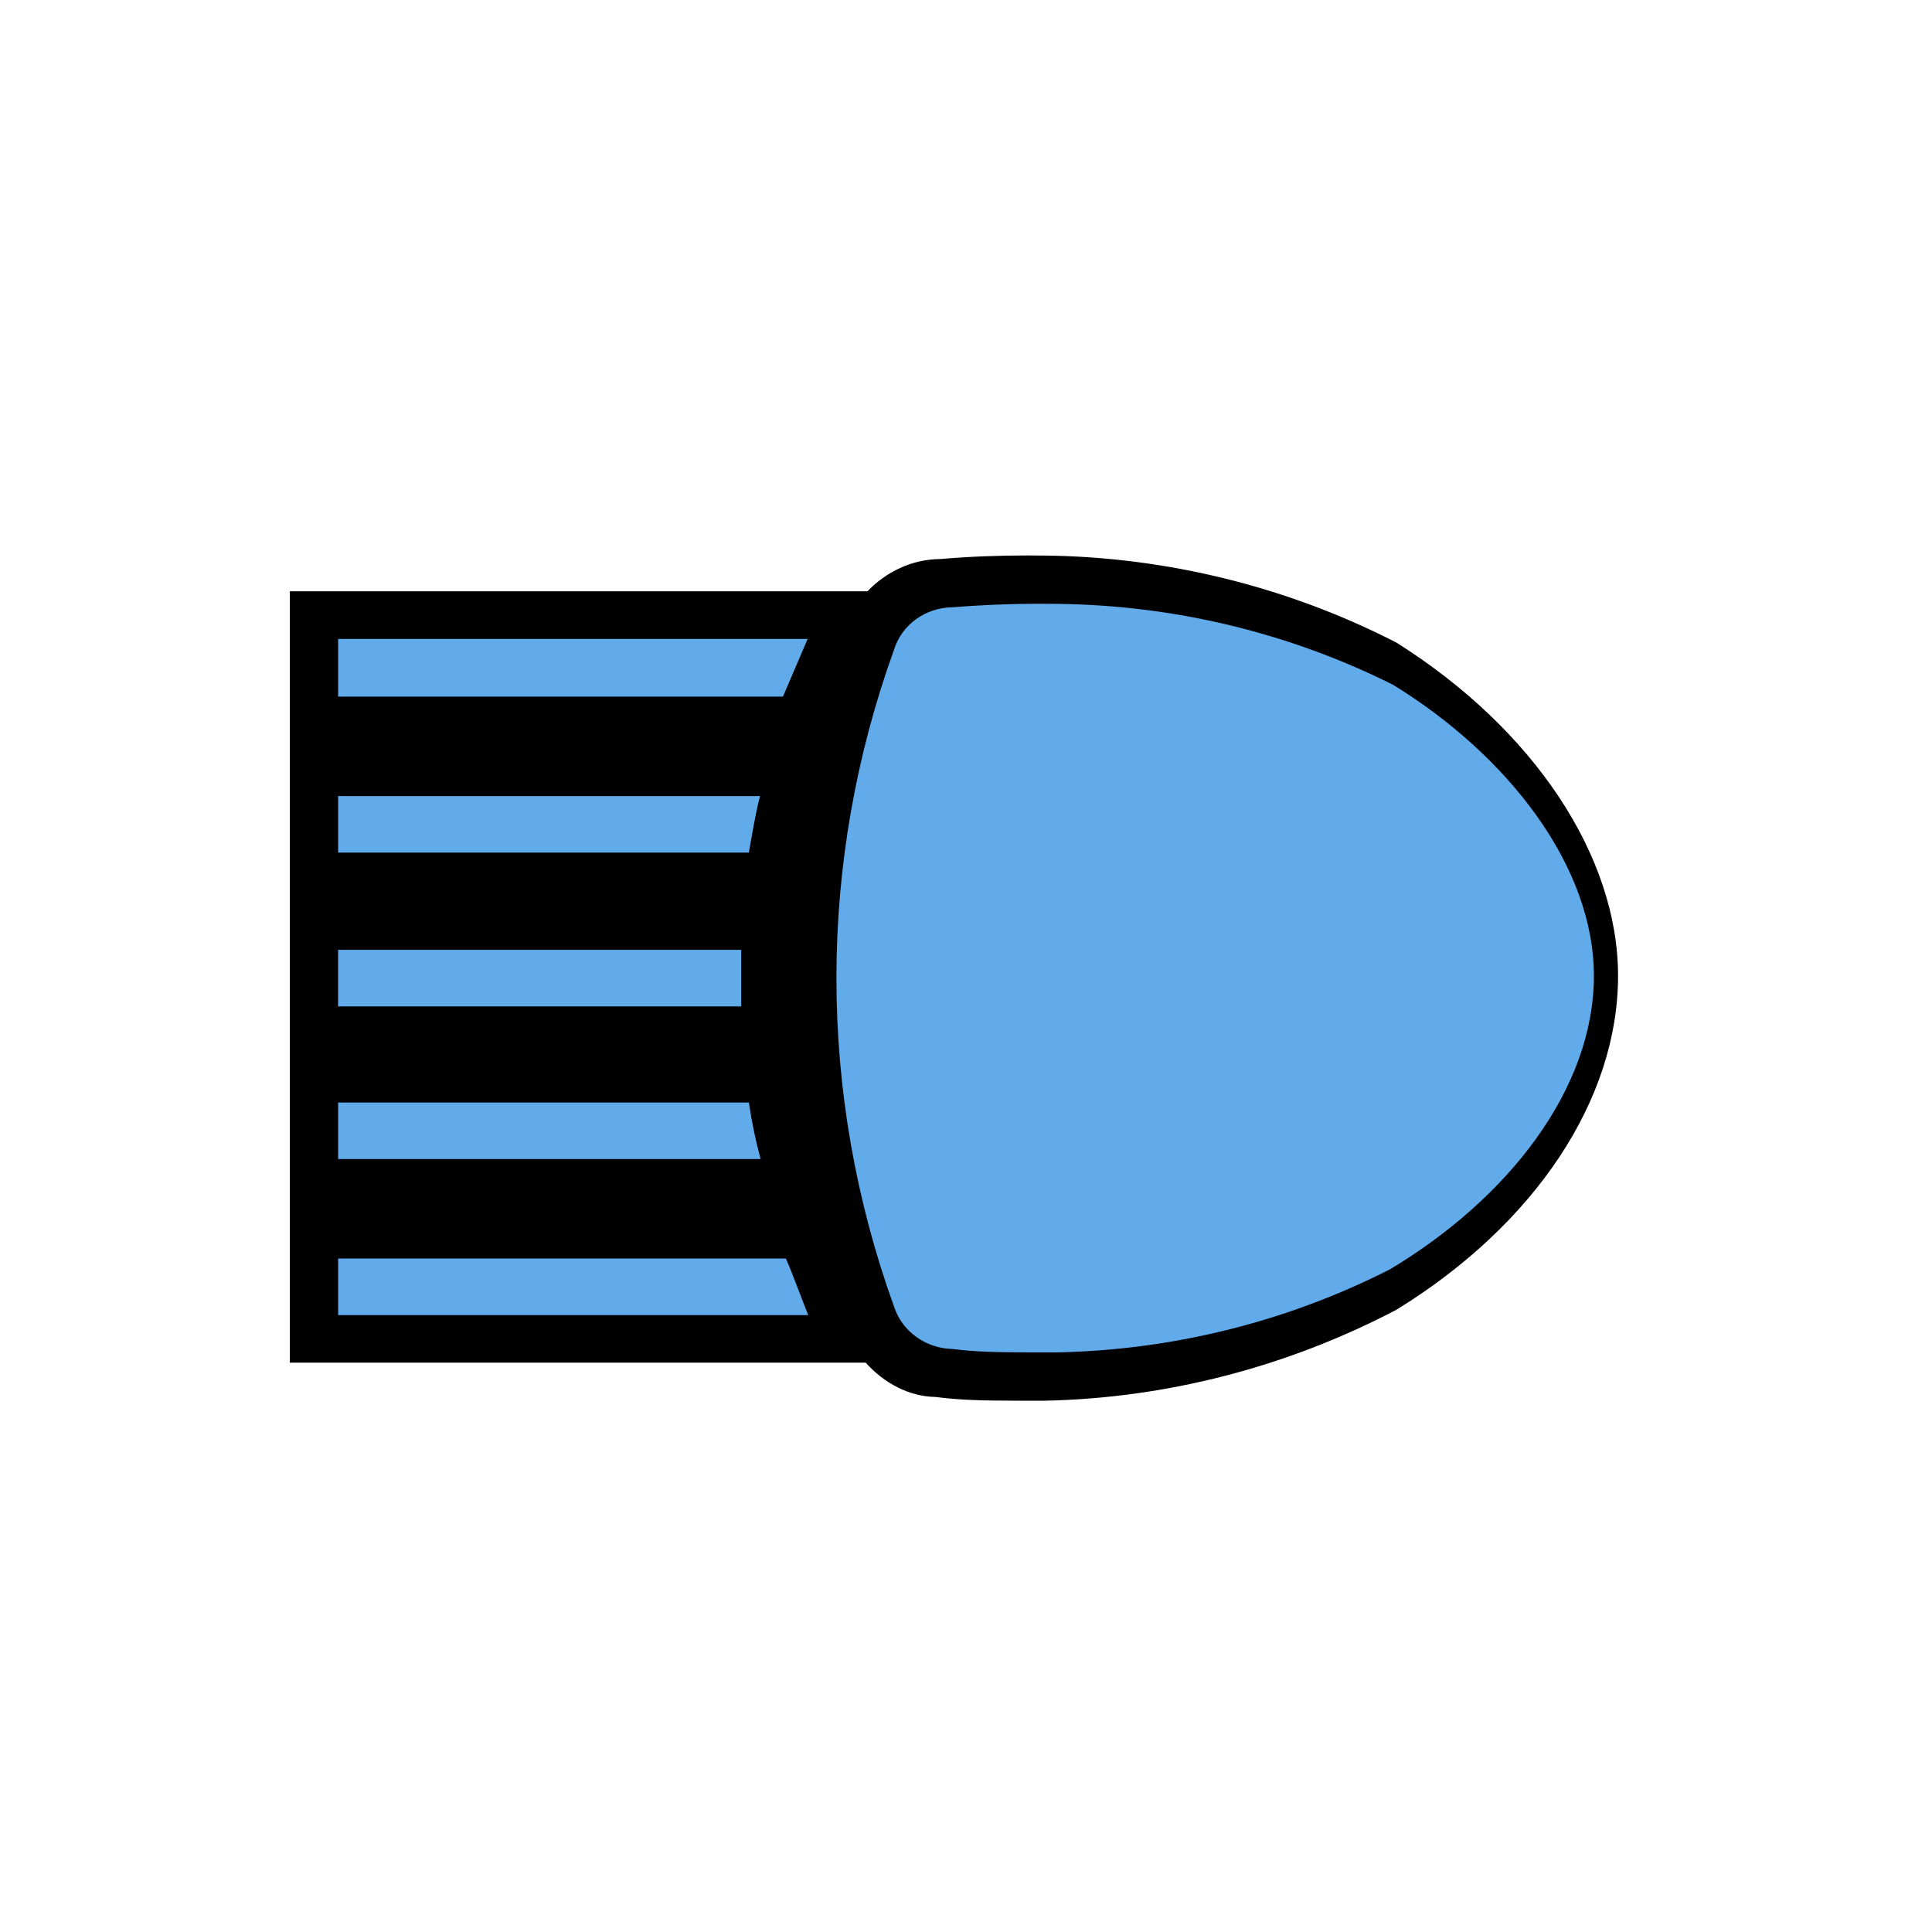 <svg width="80" height="80" viewBox="0 0 80 80" fill="none" xmlns="http://www.w3.org/2000/svg">
<path fill-rule="evenodd" clip-rule="evenodd" d="M57.825 26.61C53.343 24.304 48.301 23.057 43.256 23.005L42.551 23C41.303 23 40.058 23.05 38.947 23.148C37.748 23.155 36.688 23.685 35.918 24.485H12V56.424H35.846C36.606 57.274 37.646 57.828 38.737 57.845C39.749 57.974 40.584 57.998 42.191 58H43.266C48.281 57.897 53.28 56.615 57.821 54.235C63.568 50.699 67 45.529 67 40.408C67 35.463 63.534 30.206 57.825 26.61Z" fill="black"/>
<path fill-rule="evenodd" clip-rule="evenodd" d="M32.542 52.114C32.786 52.653 33.102 53.542 33.467 54.455H14.001V52.114H32.542ZM31.01 45.653C31.124 46.442 31.287 47.222 31.496 47.994H14.001V45.653H31.01ZM14 41.672H30.692V39.331H14V41.672ZM31.472 32.964C31.277 33.69 31.131 34.626 31.009 35.305H14.001V32.964H31.472ZM33.443 26.457L32.421 28.844H14.001V26.457H33.443ZM43.76 25.005C48.607 25.054 53.376 26.201 57.678 28.353C62.447 31.279 66 35.867 66 40.409C66 45.091 62.447 49.632 57.557 52.559C53.298 54.727 48.575 55.904 43.76 56H42.716C41.149 55.995 40.385 55.977 39.453 55.859C38.334 55.839 37.353 55.132 37.02 54.104C33.84 45.294 33.84 35.71 37.02 26.901C37.341 25.864 38.329 25.152 39.453 25.145C40.886 25.031 42.322 24.984 43.76 25.005Z" fill="#61ABEB"/>
</svg>
